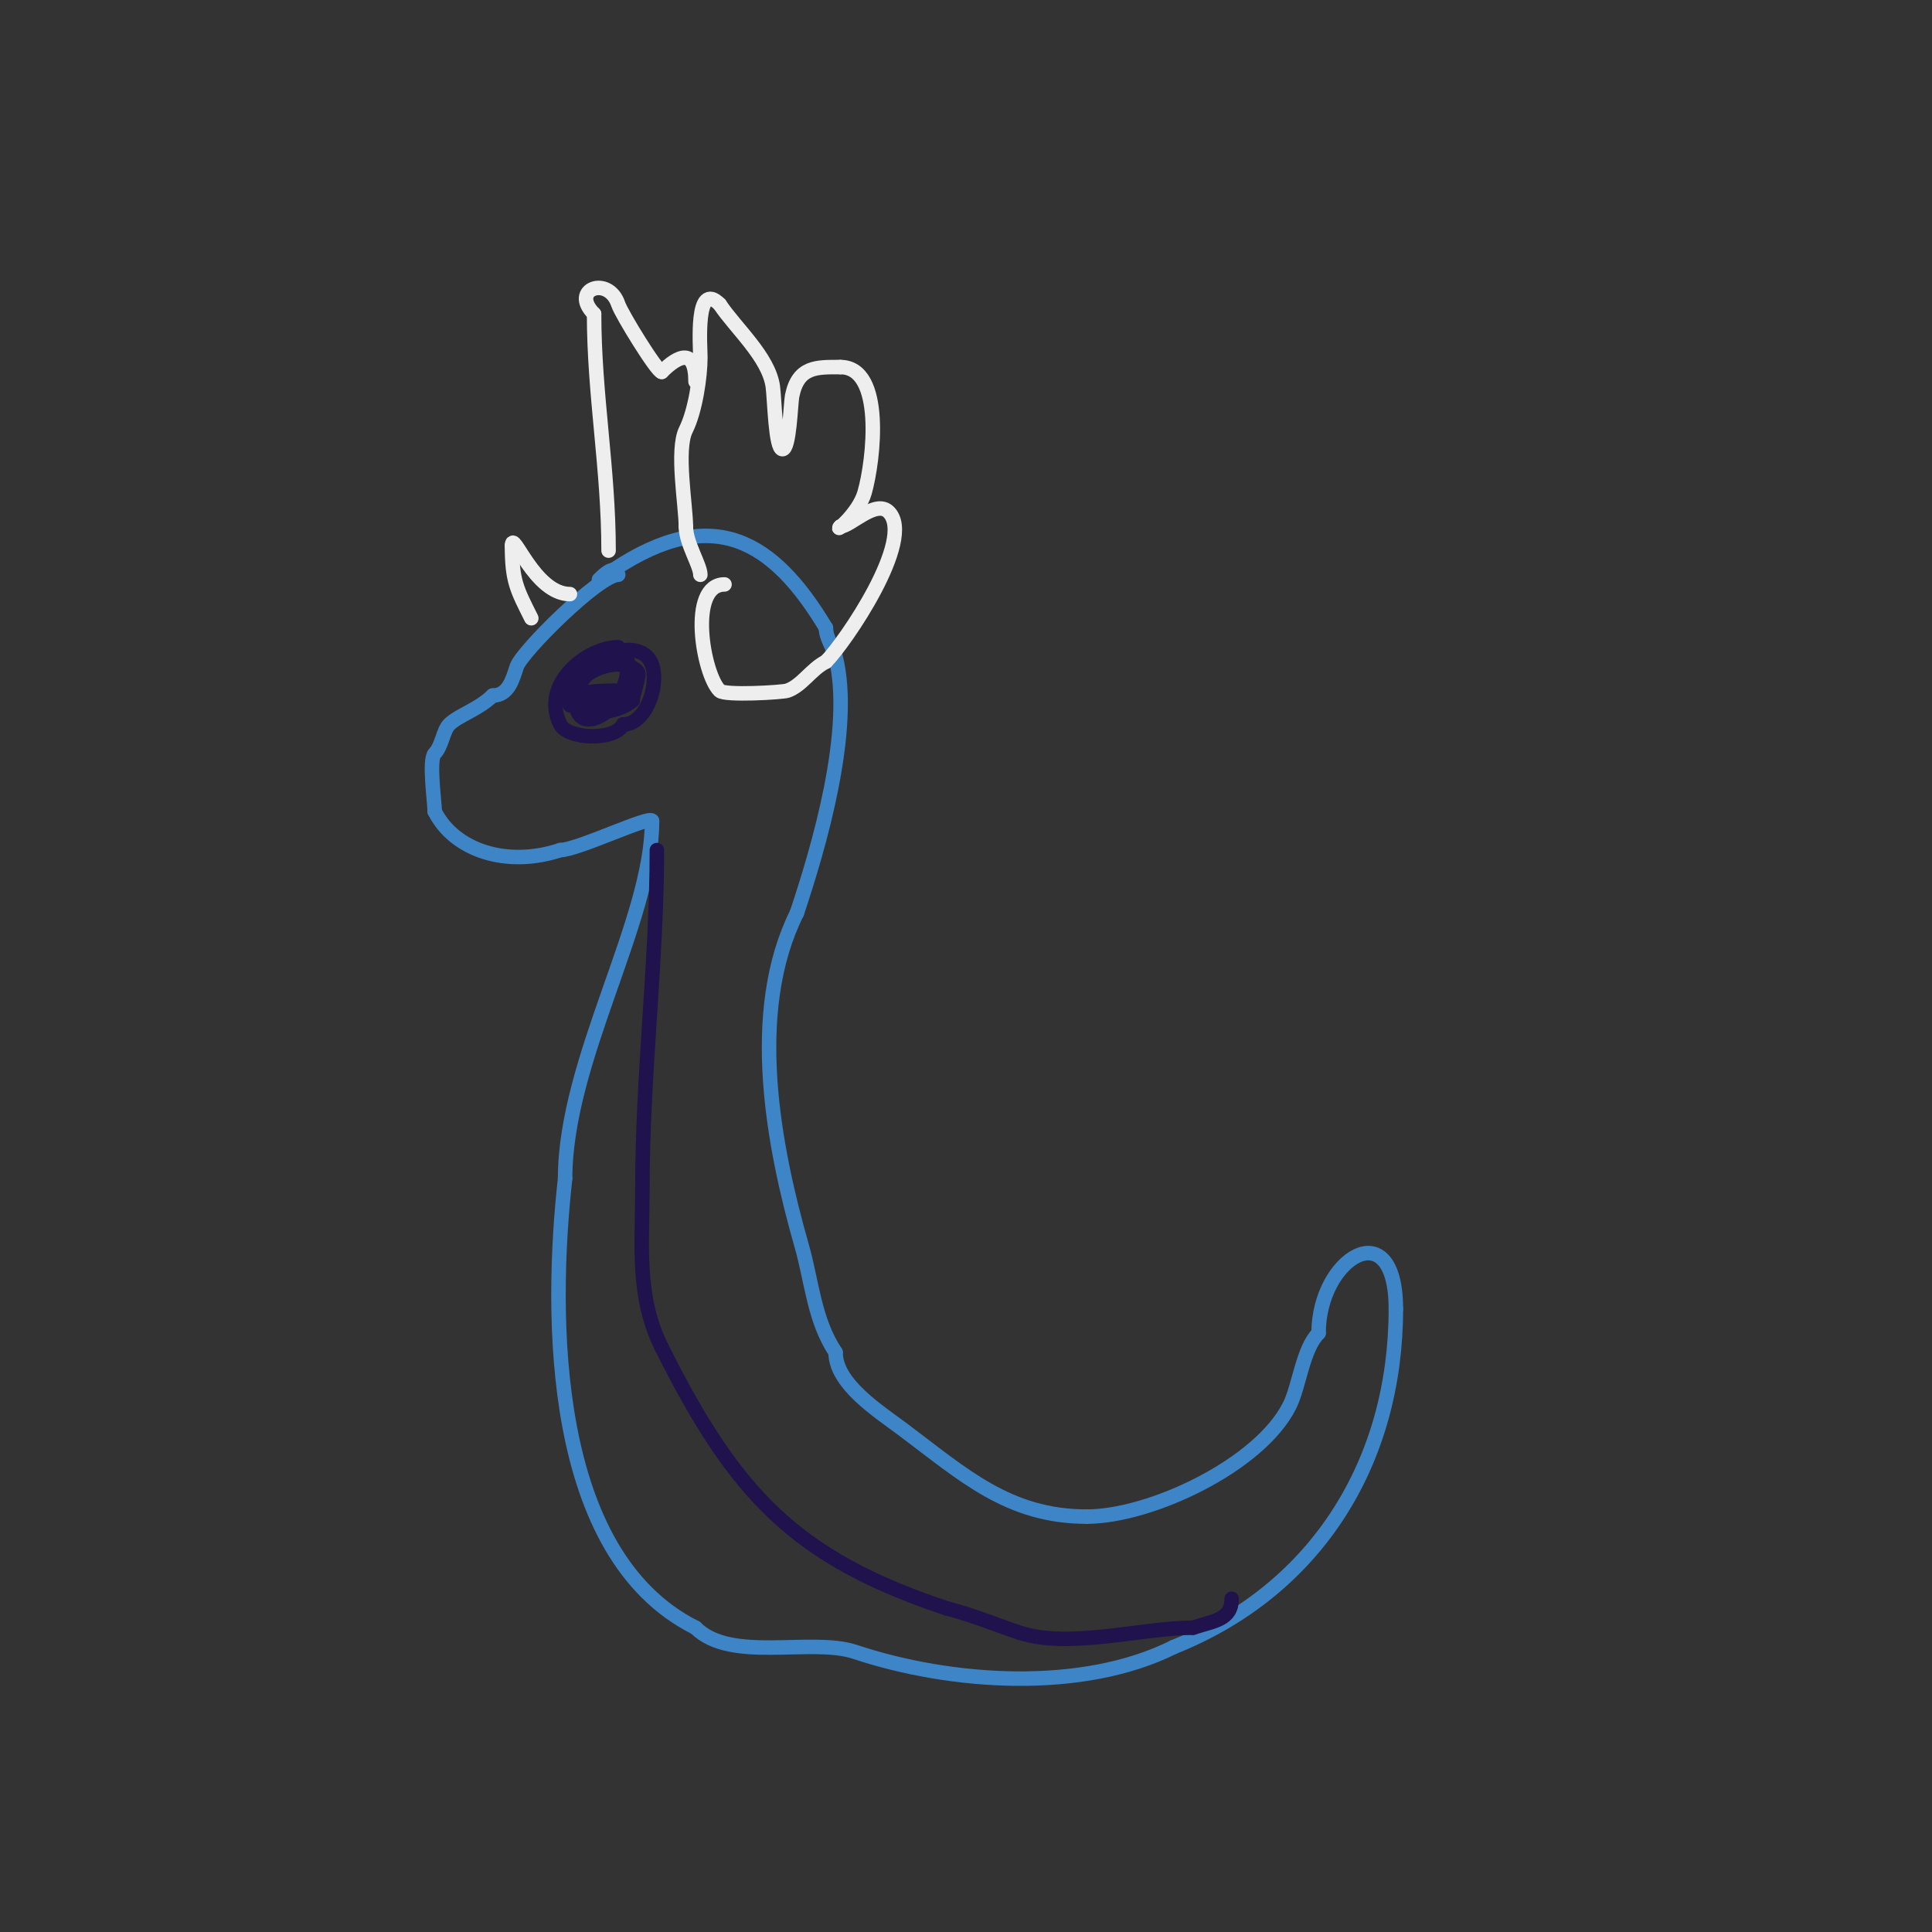 <svg viewBox='0 0 400 400' version='1.1' xmlns='http://www.w3.org/2000/svg' xmlns:xlink='http://www.w3.org/1999/xlink'><rect x="0" y="0" width="400" height="400" fill="#333333" stroke="none"/><g fill='none' stroke='#3d85c6' stroke-width='3' stroke-linecap='round' stroke-linejoin='round'><path d='M128,119c-3.991,0 -19.983,15.95 -21,19c-0.857,2.57 -1.692,6 -5,6'/><path d='M102,144c-2.841,2.841 -7.08,4.08 -9,6c-1.245,1.245 -1.539,4.539 -3,6c-1.275,1.275 0,10.073 0,12'/><path d='M90,168c4.057,8.113 14.997,11.668 26,8'/><path d='M116,176c3.559,0 19,-7.443 19,-6'/><path d='M135,170c0,20.648 -18,49.453 -18,74'/><path d='M117,244c-3.15,28.351 -3.309,77.845 27,93'/><path d='M144,337c7.305,7.305 23.989,1.996 33,5c19.785,6.595 46.985,8.507 66,-1'/><path d='M243,341c29.897,-11.959 46,-38.633 46,-70'/><path d='M289,271c0,-20.413 -16,-10.619 -16,5'/><path d='M273,276c-3.294,3.294 -3.976,10.952 -6,15c-6.187,12.374 -28.812,23 -42,23'/><path d='M225,314c-16.193,0 -25.544,-8.658 -38,-18c-5.076,-3.807 -14,-9.417 -14,-16'/><path d='M173,280c-4.453,-6.679 -4.897,-14.639 -7,-22c-5.847,-20.463 -11.284,-48.431 -1,-69'/><path d='M165,189c4.476,-13.429 11.761,-37.958 8,-53c-0.511,-2.045 -2,-3.892 -2,-6'/><path d='M171,130c-10.756,-17.927 -23.211,-25.859 -44,-12'/><path d='M127,118c-0.886,0 -2.067,1.067 -3,2'/></g>
<g fill='none' stroke='#eeeeee' stroke-width='3' stroke-linecap='round' stroke-linejoin='round'><path d='M150,121c-7.592,0 -4.497,18.503 -1,22c1.059,1.059 12.961,0.346 14,0c2.984,-0.995 4.944,-4.472 8,-6'/><path d='M171,137c3.951,-3.951 18.615,-25.385 13,-31c-2.68,-2.68 -8.003,3 -10,3'/><path d='M174,109c-1.485,1.485 3.75,-2.627 5,-7c1.925,-6.737 4.103,-26 -5,-26'/><path d='M174,76c-4.854,0 -8.756,-0.22 -10,6c-0.3,1.498 -0.539,11 -2,11c-1.459,0 -1.648,-10.538 -2,-13c-0.871,-6.099 -7.692,-12.038 -11,-17'/><path d='M149,63c-5.106,-5.106 -4,8.674 -4,11c0,3.946 -1.018,11.035 -3,15c-2.066,4.131 0,15.668 0,20'/><path d='M142,109c0,3.459 3,8.011 3,10'/><path d='M126,114c0,-16.88 -3,-32.339 -3,-49'/><path d='M123,65c-5.123,-5.123 2.981,-8.056 5,-2c0.677,2.032 8.041,14 9,14'/><path d='M137,77c3.563,-3.563 7,-4.936 7,2'/><path d='M118,123c-7.38,0 -12,-13.738 -12,-10'/><path d='M106,113c0,7.315 1.02,9.039 4,15'/></g>
<g fill='none' stroke='#20124d' stroke-width='3' stroke-linecap='round' stroke-linejoin='round'><path d='M128,134c-6.472,0 -16.166,7.667 -12,16c1.505,3.01 11.258,3.485 13,0'/><path d='M129,150c5.45,0 8.28,-10.72 5,-14c-4.468,-4.468 -16,2.305 -16,10'/><path d='M118,146c5.221,0 8.743,0.885 12,-4c0.585,-0.877 1.745,-2.255 1,-3c-3.249,-3.249 -9.77,-0.691 -11,3c-2.61,7.83 8.284,5.716 11,3'/><path d='M131,145c0,-1.328 1.661,-5.339 1,-6c-3.241,-3.241 -10.656,-0.515 -13,3c-0.37,0.555 0,1.333 0,2c0,11.685 12.967,-1 8,-1'/><path d='M127,143c-22.016,0 3,12.11 3,-6'/><path d='M136,176c0,22.967 -3,46.531 -3,70c0,11.631 -1.302,22.396 4,33'/><path d='M137,279c15.244,30.488 27.743,43.581 59,54'/><path d='M196,333c5.311,1.328 10.213,3.404 15,5c10.316,3.439 25.476,-1 36,-1'/><path d='M247,337c4.29,-1.43 8,-1.572 8,-6'/></g>
</svg>
